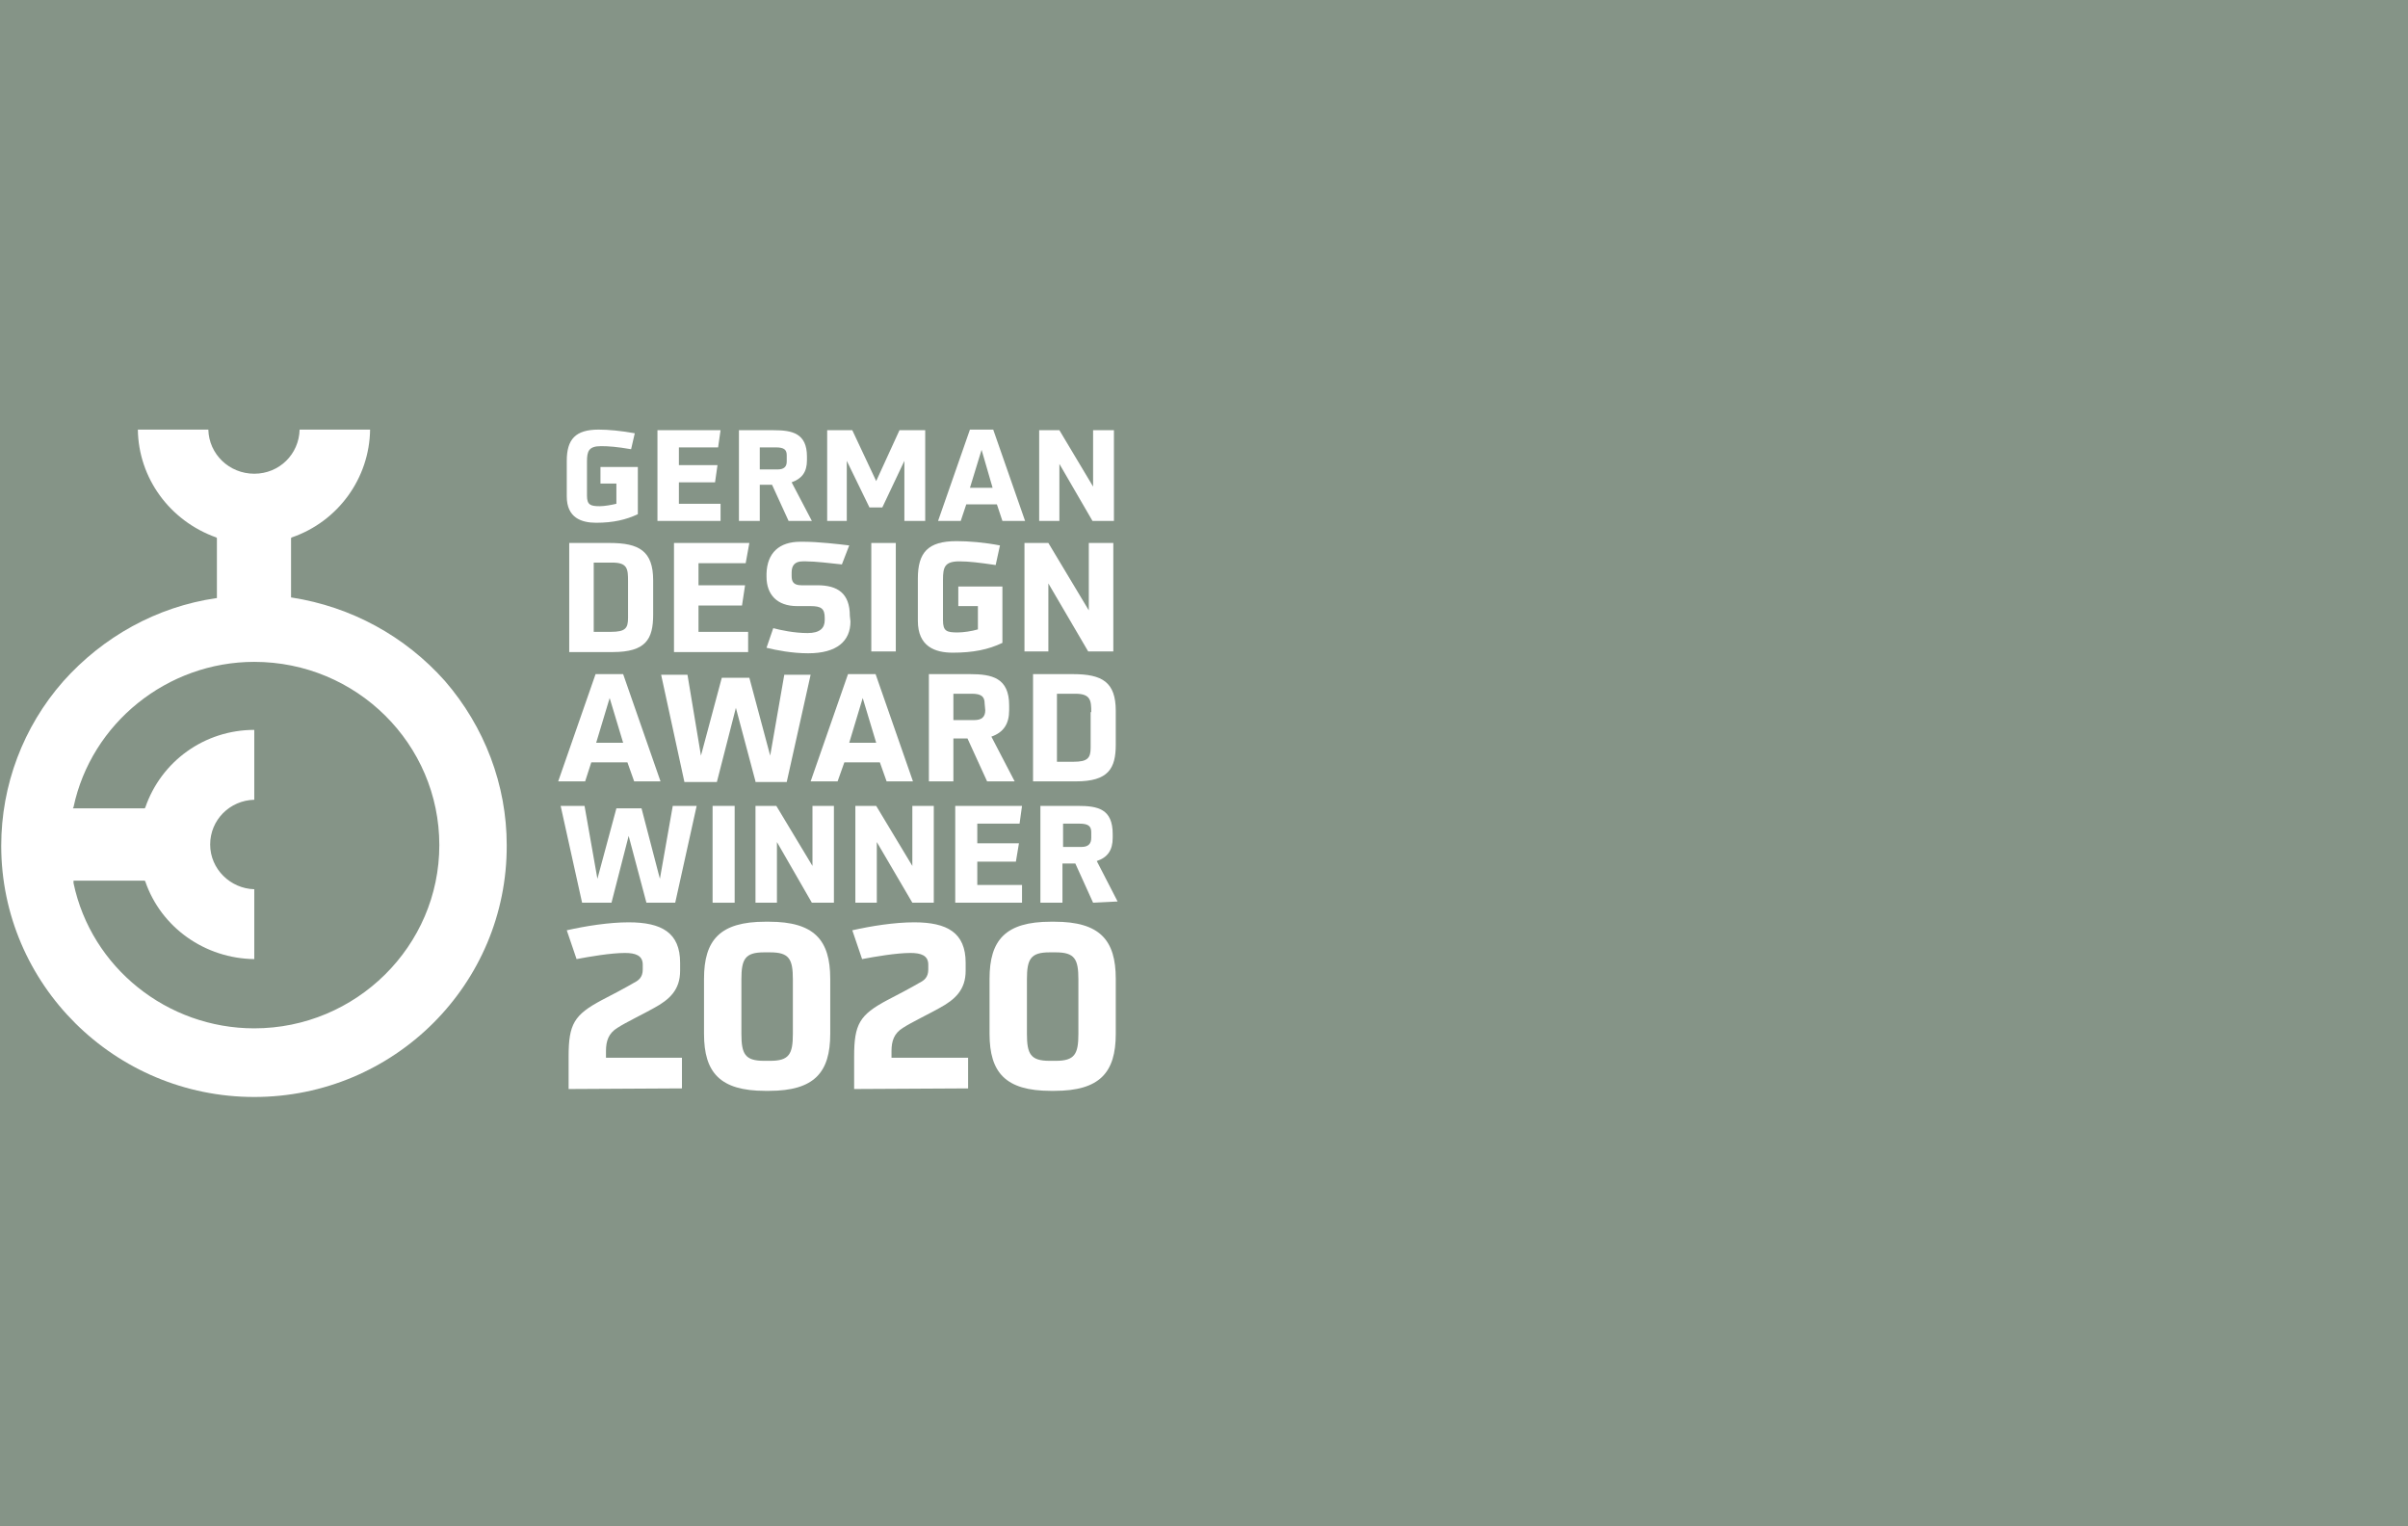 <?xml version="1.0" encoding="UTF-8"?>
<svg xmlns="http://www.w3.org/2000/svg" xmlns:xlink="http://www.w3.org/1999/xlink" version="1.1" id="Ebene_1" x="0px" y="0px" viewBox="0 0 393 249" xml:space="preserve">
<rect fill="#859487" width="393" height="249"></rect>
<g>
	<path fill="#FFFFFF" d="M12,144.1c2.9,13.8,15.3,23.7,29.5,23.7c16.6,0,30.2-13.4,30.2-29.9c0-16.5-13.5-29.9-30.2-29.9   c-14.2,0-26.6,10-29.5,23.7l-0.1,0.2h11.7l0.1-0.1c2.6-7.6,9.7-12.7,17.8-12.7v11.4c-4,0.1-7.2,3.3-7.2,7.3c0,4,3.3,7.2,7.2,7.3   v11.4c-8-0.1-15.2-5.1-17.8-12.7l-0.1-0.1H12V144.1z M41.5,179c-22.8,0-41.3-18.4-41.3-41c0-9.9,3.6-19.4,10.1-26.8   c6.5-7.3,15.3-12.2,25-13.6h0.1v-9.8l-0.1-0.1C27.7,85,22.6,78,22.5,70.1h11.5c0.1,4,3.4,7.2,7.5,7.2s7.3-3.2,7.4-7.2h11.5   c-0.1,7.9-5.2,15-12.8,17.6l-0.1,0.1v9.7h0.1c9.7,1.5,18.5,6.3,25,13.6c6.5,7.5,10.1,17,10.1,26.8C82.8,160.6,64.3,179,41.5,179"></path>
	<path fill="#FFFFFF" d="M100.7,78.9H98v-2.7h6.1v7.7c-1.9,0.9-4,1.4-6.8,1.4c-2.4,0-4.8-0.8-4.8-4.3v-5.8c0-3.5,1.4-5.1,5.2-5.1   c1.6,0,3.7,0.2,5.9,0.6l-0.6,2.6c-2.3-0.4-3.7-0.5-4.9-0.5c-2,0-2.3,0.8-2.3,2.5v5.6c0,1.5,0.6,1.7,2.1,1.7c0.7,0,1.9-0.2,2.7-0.4   V78.9z"></path>
</g>
<polygon fill="#FFFFFF" points="107.3,85 107.3,70.2 117.6,70.2 117.2,73 110.8,73 110.8,75.9 117.1,75.9 116.7,78.7 110.8,78.7   110.8,82.2 117.6,82.2 117.6,85 "></polygon>
<g>
	<path fill="#FFFFFF" d="M128.4,74.3c0-0.9-0.4-1.3-1.8-1.3H124v3.6h2.9c1,0,1.5-0.4,1.5-1.3V74.3z M128.7,85l-2.7-5.9h-2V85h-3.4   V70.2h5.7c3,0,5.4,0.5,5.4,4.3v0.6c0,1.9-0.8,3-2.5,3.6l3.3,6.3H128.7z"></path>
</g>
<polygon fill="#FFFFFF" points="147.6,85 147.6,75.2 144,82.8 141.9,82.8 138.2,75.2 138.2,85 135,85 135,70.2 139.1,70.2 143,78.5   146.8,70.2 151,70.2 151,85 "></polygon>
<path fill="#FFFFFF" d="M160.2,73.4l-1.9,6.2h3.7L160.2,73.4z M163.6,85l-0.9-2.7h-5l-0.9,2.7h-3.7l5.2-14.9h3.8l5.2,14.9H163.6z"></path>
<polygon fill="#FFFFFF" points="178.3,85 172.9,75.7 172.9,85 169.6,85 169.6,70.2 172.9,70.2 178.4,79.4 178.4,70.2 181.8,70.2   181.8,85 "></polygon>
<g>
	<path fill="#FFFFFF" d="M102.5,94.8c0-2-0.1-3-2.6-3h-3v11.3h2.8c2.4,0,2.8-0.6,2.8-2.3V94.8z M92.9,106.3V88.6h6.6   c4.8,0,7.1,1.3,7.1,6.1v5.6c0,4-1.2,6.1-6.6,6.1H92.9z"></path>
</g>
<polygon fill="#FFFFFF" points="110,106.3 110,88.6 122.3,88.6 121.7,91.9 114,91.9 114,95.5 121.6,95.5 121.1,98.8 114,98.8   114,103.1 122.1,103.1 122.1,106.4 110,106.4 "></polygon>
<g>
	<path fill="#FFFFFF" d="M138.8,101.4c0,3.2-2.2,5.2-6.9,5.2c-2.6,0-5.2-0.5-6.8-0.9l1.1-3.2c1.1,0.3,3.4,0.8,5.6,0.8   c2,0,2.8-0.8,2.8-2.1v-0.4c0-1.5-0.6-1.9-2.3-1.9h-2.2c-3.3,0-5-1.9-5-4.8v-0.5c0.1-3.4,2.1-5.2,5.5-5.2h0.6c2.3,0,5.8,0.4,7.4,0.6   l-1.2,3.1c-1.8-0.2-4.4-0.5-5.8-0.5h-0.6c-1.3,0-1.8,0.7-1.8,1.8V94c0,0.9,0.3,1.5,1.6,1.5h2.6c3.3,0,5.3,1.3,5.3,5L138.8,101.4   L138.8,101.4z"></path>
</g>
<rect x="142.2" y="88.6" fill="#FFFFFF" width="4" height="17.7"></rect>
<g>
	<path fill="#FFFFFF" d="M159.6,98.9h-3.2v-3.2h7.2v9.2c-2.3,1.1-4.8,1.6-8.1,1.6c-2.9,0-5.7-1-5.7-5.2v-6.9c0-4.2,1.6-6.1,6.3-6.1   c2,0,4.5,0.2,7.1,0.7l-0.7,3.2c-2.7-0.4-4.4-0.6-5.9-0.6c-2.4,0-2.7,0.9-2.7,3v6.6c0,1.8,0.6,2,2.4,2c0.9,0,2.3-0.2,3.3-0.5   L159.6,98.9L159.6,98.9z"></path>
</g>
<polygon fill="#FFFFFF" points="177.6,106.3 171.1,95.2 171.1,106.3 167.2,106.3 167.2,88.6 171.1,88.6 177.7,99.6 177.7,88.6   181.7,88.6 181.7,106.3 "></polygon>
<path fill="#FFFFFF" d="M99.5,113.9l-2.2,7.3h4.4L99.5,113.9z M103.5,127.5l-1.1-3.1h-5.9l-1,3.1h-4.4l6.1-17.5h4.5l6.1,17.5H103.5z  "></path>
<polygon fill="#FFFFFF" points="123.3,127.5 120.1,115.5 117,127.6 111.7,127.6 107.9,110.1 112.2,110.1 114.4,123.3 117.8,110.6   122.3,110.6 125.7,123.3 128,110.1 132.3,110.1 128.4,127.6 123.3,127.6 "></polygon>
<path fill="#FFFFFF" d="M140.8,113.9l-2.2,7.3h4.4L140.8,113.9z M144.7,127.5l-1.1-3.1h-5.8l-1.1,3.1h-4.4l6.1-17.5h4.5l6.1,17.5  H144.7z"></path>
<g>
	<path fill="#FFFFFF" d="M160.7,114.8c0-1.1-0.5-1.6-2.1-1.6h-3v4.3h3.4c1.2,0,1.8-0.5,1.8-1.6L160.7,114.8L160.7,114.8z    M161.1,127.5l-3.2-7h-2.3v7h-4V110h6.7c3.6,0,6.4,0.6,6.4,5.1v0.8c0,2.2-0.9,3.6-2.9,4.3l3.8,7.3L161.1,127.5L161.1,127.5z"></path>
	<path fill="#FFFFFF" d="M178.1,116.2c0-1.9-0.1-3-2.6-3h-3v11.1h2.7c2.3,0,2.8-0.6,2.8-2.3V116.2z M168.6,127.5V110h6.5   c4.8,0,7,1.3,7,6v5.5c0,3.9-1.2,6-6.5,6L168.6,127.5L168.6,127.5z"></path>
</g>
<polygon fill="#FFFFFF" points="105.5,147.3 102.6,136.4 99.8,147.3 95,147.3 91.5,131.5 95.4,131.5 97.5,143.4 100.6,131.9   104.7,131.9 107.7,143.4 109.8,131.5 113.7,131.5 110.2,147.3 "></polygon>
<rect x="116.3" y="131.5" fill="#FFFFFF" width="3.6" height="15.8"></rect>
<polygon fill="#FFFFFF" points="132.5,147.3 126.8,137.4 126.8,147.3 123.3,147.3 123.3,131.5 126.7,131.5 132.6,141.3 132.6,131.5   136.1,131.5 136.1,147.3 "></polygon>
<polygon fill="#FFFFFF" points="148.9,147.3 143.1,137.4 143.1,147.3 139.6,147.3 139.6,131.5 143,131.5 148.9,141.3 148.9,131.5   152.4,131.5 152.4,147.3 "></polygon>
<polygon fill="#FFFFFF" points="155.9,147.3 155.9,131.5 166.8,131.5 166.4,134.4 159.5,134.4 159.5,137.6 166.3,137.6 165.8,140.6   159.5,140.6 159.5,144.4 166.8,144.4 166.8,147.3 155.9,147.3 "></polygon>
<g>
	<path fill="#FFFFFF" d="M178.1,135.8c0-1-0.5-1.4-1.9-1.4h-2.7v3.8h3c1.1,0,1.6-0.5,1.6-1.5V135.8z M178.4,147.3l-2.9-6.4h-2.1v6.4   h-3.6v-15.8h6.1c3.3,0,5.7,0.5,5.7,4.6v0.6c0,2-0.8,3.2-2.6,3.8l3.4,6.6L178.4,147.3L178.4,147.3z"></path>
	<path fill="#FFFFFF" d="M92.8,177.7v-5.3c0-5.3,0.9-6.8,5.4-9.2c1.2-0.6,4.2-2.2,5.2-2.8c0.8-0.4,1.5-0.9,1.5-2.2v-0.8   c0-1.5-1.2-1.9-2.9-1.9c-2.3,0-5.8,0.6-7.9,1l-1.6-4.7c3.1-0.7,6.9-1.3,10.1-1.3c5.4,0,8.4,1.7,8.4,6.6v1.3c0,3.1-1.7,4.7-4.3,6.1   c-1.2,0.7-4.7,2.4-5.9,3.2c-1.5,0.9-1.9,2.2-1.9,3.8v1.1h12.4v5L92.8,177.7L92.8,177.7z"></path>
	<path fill="#FFFFFF" d="M129.4,159.8c0-3.3-0.6-4.4-3.7-4.4h-1c-3.1,0-3.7,1.1-3.7,4.4v8.9c0,3.3,0.6,4.4,3.7,4.4h1   c3.1,0,3.7-1.1,3.7-4.4V159.8z M124.9,178c-7.4,0-10-3-10-9.3v-9c0-6.3,2.6-9.3,10-9.3h0.6c7.4,0,10,3,10,9.3v9   c0,6.3-2.6,9.3-10,9.3H124.9z"></path>
	<path fill="#FFFFFF" d="M139.4,177.7v-5.3c0-5.3,0.9-6.8,5.4-9.2c1.2-0.6,4.2-2.2,5.2-2.8c0.8-0.4,1.5-0.9,1.5-2.2v-0.8   c0-1.5-1.2-1.9-2.9-1.9c-2.3,0-5.8,0.6-7.9,1l-1.6-4.7c3.1-0.7,6.9-1.3,10.1-1.3c5.4,0,8.4,1.7,8.4,6.6v1.3c0,3.1-1.7,4.7-4.3,6.1   c-1.2,0.7-4.7,2.4-5.9,3.2c-1.5,0.9-1.9,2.2-1.9,3.8v1.1H158v5L139.4,177.7L139.4,177.7z"></path>
	<path fill="#FFFFFF" d="M176,159.8c0-3.3-0.6-4.4-3.7-4.4h-1c-3.1,0-3.7,1.1-3.7,4.4v8.9c0,3.3,0.6,4.4,3.7,4.4h1   c3.1,0,3.7-1.1,3.7-4.4V159.8z M171.5,178c-7.4,0-10-3-10-9.3v-9c0-6.3,2.6-9.3,10-9.3h0.6c7.4,0,10,3,10,9.3v9   c0,6.3-2.6,9.3-10,9.3H171.5z"></path>
</g>
</svg>
